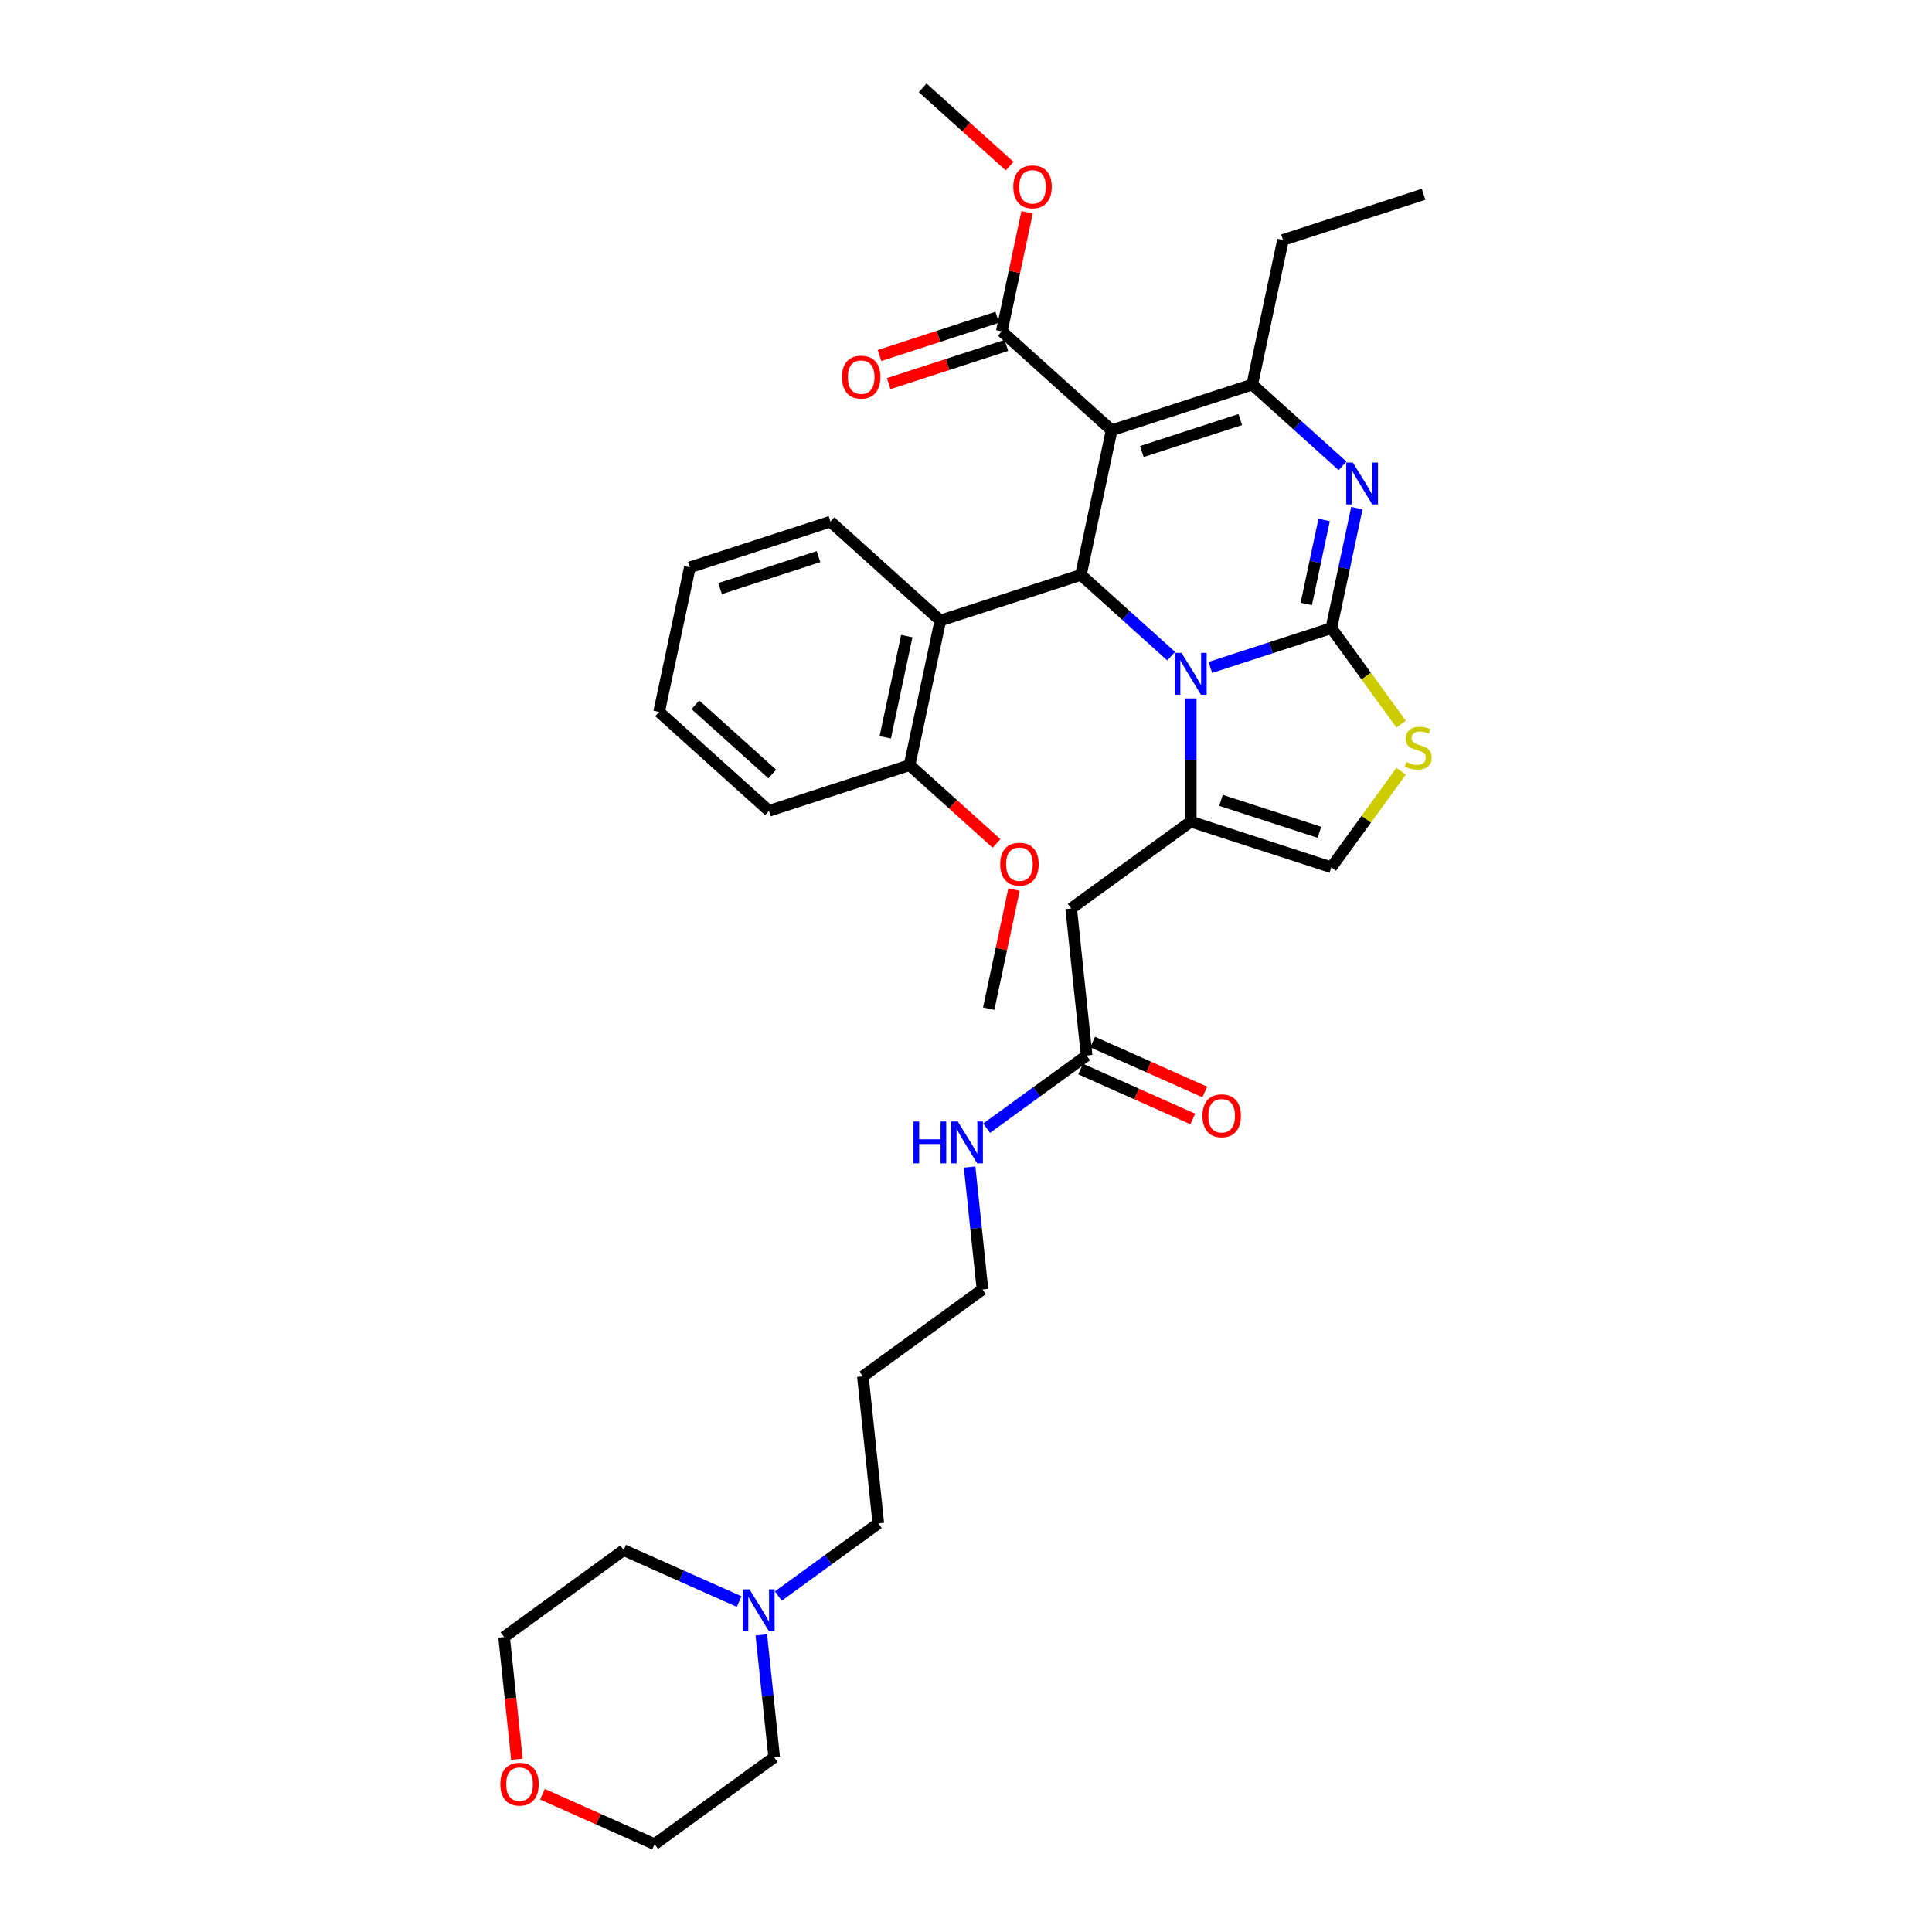 <?xml version='1.0' encoding='iso-8859-1'?>
<svg version='1.1' baseProfile='full'
              xmlns='http://www.w3.org/2000/svg'
                      xmlns:rdkit='http://www.rdkit.org/xml'
                      xmlns:xlink='http://www.w3.org/1999/xlink'
                  xml:space='preserve'
width='1000px' height='1000px' viewBox='0 0 1000 1000'>
<!-- END OF HEADER -->
<rect style='opacity:1.0;fill:#FFFFFF;stroke:none' width='1000' height='1000' x='0' y='0'> </rect>
<path class='bond-0' d='M 402.849,826.109 L 428.736,807.302' style='fill:none;fill-rule:evenodd;stroke:#0000FF;stroke-width:6px;stroke-linecap:butt;stroke-linejoin:miter;stroke-opacity:1' />
<path class='bond-0' d='M 428.736,807.302 L 454.622,788.494' style='fill:none;fill-rule:evenodd;stroke:#000000;stroke-width:6px;stroke-linecap:butt;stroke-linejoin:miter;stroke-opacity:1' />
<path class='bond-1' d='M 394.058,846.218 L 397.387,877.894' style='fill:none;fill-rule:evenodd;stroke:#0000FF;stroke-width:6px;stroke-linecap:butt;stroke-linejoin:miter;stroke-opacity:1' />
<path class='bond-1' d='M 397.387,877.894 L 400.716,909.569' style='fill:none;fill-rule:evenodd;stroke:#000000;stroke-width:6px;stroke-linecap:butt;stroke-linejoin:miter;stroke-opacity:1' />
<path class='bond-2' d='M 382.587,828.959 L 352.701,815.653' style='fill:none;fill-rule:evenodd;stroke:#0000FF;stroke-width:6px;stroke-linecap:butt;stroke-linejoin:miter;stroke-opacity:1' />
<path class='bond-2' d='M 352.701,815.653 L 322.815,802.347' style='fill:none;fill-rule:evenodd;stroke:#000000;stroke-width:6px;stroke-linecap:butt;stroke-linejoin:miter;stroke-opacity:1' />
<path class='bond-3' d='M 562.435,546.343 L 536.548,565.151' style='fill:none;fill-rule:evenodd;stroke:#000000;stroke-width:6px;stroke-linecap:butt;stroke-linejoin:miter;stroke-opacity:1' />
<path class='bond-3' d='M 536.548,565.151 L 510.661,583.959' style='fill:none;fill-rule:evenodd;stroke:#0000FF;stroke-width:6px;stroke-linecap:butt;stroke-linejoin:miter;stroke-opacity:1' />
<path class='bond-4' d='M 559.323,553.333 L 588.344,566.254' style='fill:none;fill-rule:evenodd;stroke:#000000;stroke-width:6px;stroke-linecap:butt;stroke-linejoin:miter;stroke-opacity:1' />
<path class='bond-4' d='M 588.344,566.254 L 617.365,579.175' style='fill:none;fill-rule:evenodd;stroke:#FF0000;stroke-width:6px;stroke-linecap:butt;stroke-linejoin:miter;stroke-opacity:1' />
<path class='bond-4' d='M 565.547,539.353 L 594.569,552.274' style='fill:none;fill-rule:evenodd;stroke:#000000;stroke-width:6px;stroke-linecap:butt;stroke-linejoin:miter;stroke-opacity:1' />
<path class='bond-4' d='M 594.569,552.274 L 623.59,565.195' style='fill:none;fill-rule:evenodd;stroke:#FF0000;stroke-width:6px;stroke-linecap:butt;stroke-linejoin:miter;stroke-opacity:1' />
<path class='bond-5' d='M 562.435,546.343 L 554.437,470.244' style='fill:none;fill-rule:evenodd;stroke:#000000;stroke-width:6px;stroke-linecap:butt;stroke-linejoin:miter;stroke-opacity:1' />
<path class='bond-6' d='M 501.87,604.067 L 505.2,635.743' style='fill:none;fill-rule:evenodd;stroke:#0000FF;stroke-width:6px;stroke-linecap:butt;stroke-linejoin:miter;stroke-opacity:1' />
<path class='bond-6' d='M 505.2,635.743 L 508.529,667.418' style='fill:none;fill-rule:evenodd;stroke:#000000;stroke-width:6px;stroke-linecap:butt;stroke-linejoin:miter;stroke-opacity:1' />
<path class='bond-7' d='M 267.556,910.552 L 264.233,878.938' style='fill:none;fill-rule:evenodd;stroke:#FF0000;stroke-width:6px;stroke-linecap:butt;stroke-linejoin:miter;stroke-opacity:1' />
<path class='bond-7' d='M 264.233,878.938 L 260.91,847.324' style='fill:none;fill-rule:evenodd;stroke:#000000;stroke-width:6px;stroke-linecap:butt;stroke-linejoin:miter;stroke-opacity:1' />
<path class='bond-8' d='M 280.769,928.703 L 309.79,941.624' style='fill:none;fill-rule:evenodd;stroke:#FF0000;stroke-width:6px;stroke-linecap:butt;stroke-linejoin:miter;stroke-opacity:1' />
<path class='bond-8' d='M 309.79,941.624 L 338.812,954.545' style='fill:none;fill-rule:evenodd;stroke:#000000;stroke-width:6px;stroke-linecap:butt;stroke-linejoin:miter;stroke-opacity:1' />
<path class='bond-9' d='M 702.314,263.005 L 695.714,294.055' style='fill:none;fill-rule:evenodd;stroke:#0000FF;stroke-width:6px;stroke-linecap:butt;stroke-linejoin:miter;stroke-opacity:1' />
<path class='bond-9' d='M 695.714,294.055 L 689.114,325.104' style='fill:none;fill-rule:evenodd;stroke:#000000;stroke-width:6px;stroke-linecap:butt;stroke-linejoin:miter;stroke-opacity:1' />
<path class='bond-9' d='M 685.365,269.138 L 680.745,290.873' style='fill:none;fill-rule:evenodd;stroke:#0000FF;stroke-width:6px;stroke-linecap:butt;stroke-linejoin:miter;stroke-opacity:1' />
<path class='bond-9' d='M 680.745,290.873 L 676.125,312.607' style='fill:none;fill-rule:evenodd;stroke:#000000;stroke-width:6px;stroke-linecap:butt;stroke-linejoin:miter;stroke-opacity:1' />
<path class='bond-10' d='M 694.893,241.135 L 671.526,220.096' style='fill:none;fill-rule:evenodd;stroke:#0000FF;stroke-width:6px;stroke-linecap:butt;stroke-linejoin:miter;stroke-opacity:1' />
<path class='bond-10' d='M 671.526,220.096 L 648.159,199.057' style='fill:none;fill-rule:evenodd;stroke:#000000;stroke-width:6px;stroke-linecap:butt;stroke-linejoin:miter;stroke-opacity:1' />
<path class='bond-11' d='M 559.477,297.548 L 582.844,318.588' style='fill:none;fill-rule:evenodd;stroke:#000000;stroke-width:6px;stroke-linecap:butt;stroke-linejoin:miter;stroke-opacity:1' />
<path class='bond-11' d='M 582.844,318.588 L 606.21,339.627' style='fill:none;fill-rule:evenodd;stroke:#0000FF;stroke-width:6px;stroke-linecap:butt;stroke-linejoin:miter;stroke-opacity:1' />
<path class='bond-12' d='M 559.477,297.548 L 575.386,222.702' style='fill:none;fill-rule:evenodd;stroke:#000000;stroke-width:6px;stroke-linecap:butt;stroke-linejoin:miter;stroke-opacity:1' />
<path class='bond-13' d='M 559.477,297.548 L 486.704,321.194' style='fill:none;fill-rule:evenodd;stroke:#000000;stroke-width:6px;stroke-linecap:butt;stroke-linejoin:miter;stroke-opacity:1' />
<path class='bond-14' d='M 575.386,222.702 L 518.522,171.501' style='fill:none;fill-rule:evenodd;stroke:#000000;stroke-width:6px;stroke-linecap:butt;stroke-linejoin:miter;stroke-opacity:1' />
<path class='bond-15' d='M 575.386,222.702 L 648.159,199.057' style='fill:none;fill-rule:evenodd;stroke:#000000;stroke-width:6px;stroke-linecap:butt;stroke-linejoin:miter;stroke-opacity:1' />
<path class='bond-15' d='M 591.031,233.71 L 641.972,217.158' style='fill:none;fill-rule:evenodd;stroke:#000000;stroke-width:6px;stroke-linecap:butt;stroke-linejoin:miter;stroke-opacity:1' />
<path class='bond-16' d='M 648.159,199.057 L 664.068,124.211' style='fill:none;fill-rule:evenodd;stroke:#000000;stroke-width:6px;stroke-linecap:butt;stroke-linejoin:miter;stroke-opacity:1' />
<path class='bond-17' d='M 626.472,345.457 L 657.793,335.28' style='fill:none;fill-rule:evenodd;stroke:#0000FF;stroke-width:6px;stroke-linecap:butt;stroke-linejoin:miter;stroke-opacity:1' />
<path class='bond-17' d='M 657.793,335.28 L 689.114,325.104' style='fill:none;fill-rule:evenodd;stroke:#000000;stroke-width:6px;stroke-linecap:butt;stroke-linejoin:miter;stroke-opacity:1' />
<path class='bond-18' d='M 616.341,361.497 L 616.341,393.382' style='fill:none;fill-rule:evenodd;stroke:#0000FF;stroke-width:6px;stroke-linecap:butt;stroke-linejoin:miter;stroke-opacity:1' />
<path class='bond-18' d='M 616.341,393.382 L 616.341,425.267' style='fill:none;fill-rule:evenodd;stroke:#000000;stroke-width:6px;stroke-linecap:butt;stroke-linejoin:miter;stroke-opacity:1' />
<path class='bond-19' d='M 689.114,325.104 L 707.172,349.958' style='fill:none;fill-rule:evenodd;stroke:#000000;stroke-width:6px;stroke-linecap:butt;stroke-linejoin:miter;stroke-opacity:1' />
<path class='bond-19' d='M 707.172,349.958 L 725.23,374.812' style='fill:none;fill-rule:evenodd;stroke:#CCCC00;stroke-width:6px;stroke-linecap:butt;stroke-linejoin:miter;stroke-opacity:1' />
<path class='bond-20' d='M 725.23,399.204 L 707.172,424.058' style='fill:none;fill-rule:evenodd;stroke:#CCCC00;stroke-width:6px;stroke-linecap:butt;stroke-linejoin:miter;stroke-opacity:1' />
<path class='bond-20' d='M 707.172,424.058 L 689.114,448.913' style='fill:none;fill-rule:evenodd;stroke:#000000;stroke-width:6px;stroke-linecap:butt;stroke-linejoin:miter;stroke-opacity:1' />
<path class='bond-21' d='M 689.114,448.913 L 616.341,425.267' style='fill:none;fill-rule:evenodd;stroke:#000000;stroke-width:6px;stroke-linecap:butt;stroke-linejoin:miter;stroke-opacity:1' />
<path class='bond-21' d='M 682.928,430.811 L 631.986,414.26' style='fill:none;fill-rule:evenodd;stroke:#000000;stroke-width:6px;stroke-linecap:butt;stroke-linejoin:miter;stroke-opacity:1' />
<path class='bond-22' d='M 616.341,425.267 L 554.437,470.244' style='fill:none;fill-rule:evenodd;stroke:#000000;stroke-width:6px;stroke-linecap:butt;stroke-linejoin:miter;stroke-opacity:1' />
<path class='bond-23' d='M 486.704,321.194 L 470.795,396.04' style='fill:none;fill-rule:evenodd;stroke:#000000;stroke-width:6px;stroke-linecap:butt;stroke-linejoin:miter;stroke-opacity:1' />
<path class='bond-23' d='M 469.348,329.239 L 458.212,381.631' style='fill:none;fill-rule:evenodd;stroke:#000000;stroke-width:6px;stroke-linecap:butt;stroke-linejoin:miter;stroke-opacity:1' />
<path class='bond-24' d='M 486.704,321.194 L 429.84,269.993' style='fill:none;fill-rule:evenodd;stroke:#000000;stroke-width:6px;stroke-linecap:butt;stroke-linejoin:miter;stroke-opacity:1' />
<path class='bond-25' d='M 518.522,171.501 L 525.073,140.682' style='fill:none;fill-rule:evenodd;stroke:#000000;stroke-width:6px;stroke-linecap:butt;stroke-linejoin:miter;stroke-opacity:1' />
<path class='bond-25' d='M 525.073,140.682 L 531.624,109.862' style='fill:none;fill-rule:evenodd;stroke:#FF0000;stroke-width:6px;stroke-linecap:butt;stroke-linejoin:miter;stroke-opacity:1' />
<path class='bond-26' d='M 516.157,164.224 L 485.701,174.12' style='fill:none;fill-rule:evenodd;stroke:#000000;stroke-width:6px;stroke-linecap:butt;stroke-linejoin:miter;stroke-opacity:1' />
<path class='bond-26' d='M 485.701,174.12 L 455.245,184.016' style='fill:none;fill-rule:evenodd;stroke:#FF0000;stroke-width:6px;stroke-linecap:butt;stroke-linejoin:miter;stroke-opacity:1' />
<path class='bond-26' d='M 520.887,178.779 L 490.43,188.675' style='fill:none;fill-rule:evenodd;stroke:#000000;stroke-width:6px;stroke-linecap:butt;stroke-linejoin:miter;stroke-opacity:1' />
<path class='bond-26' d='M 490.43,188.675 L 459.974,198.571' style='fill:none;fill-rule:evenodd;stroke:#FF0000;stroke-width:6px;stroke-linecap:butt;stroke-linejoin:miter;stroke-opacity:1' />
<path class='bond-27' d='M 522.571,85.976 L 500.069,65.715' style='fill:none;fill-rule:evenodd;stroke:#FF0000;stroke-width:6px;stroke-linecap:butt;stroke-linejoin:miter;stroke-opacity:1' />
<path class='bond-27' d='M 500.069,65.715 L 477.567,45.455' style='fill:none;fill-rule:evenodd;stroke:#000000;stroke-width:6px;stroke-linecap:butt;stroke-linejoin:miter;stroke-opacity:1' />
<path class='bond-28' d='M 470.795,396.04 L 493.297,416.301' style='fill:none;fill-rule:evenodd;stroke:#000000;stroke-width:6px;stroke-linecap:butt;stroke-linejoin:miter;stroke-opacity:1' />
<path class='bond-28' d='M 493.297,416.301 L 515.799,436.562' style='fill:none;fill-rule:evenodd;stroke:#FF0000;stroke-width:6px;stroke-linecap:butt;stroke-linejoin:miter;stroke-opacity:1' />
<path class='bond-29' d='M 470.795,396.04 L 398.022,419.685' style='fill:none;fill-rule:evenodd;stroke:#000000;stroke-width:6px;stroke-linecap:butt;stroke-linejoin:miter;stroke-opacity:1' />
<path class='bond-30' d='M 524.852,460.448 L 518.301,491.267' style='fill:none;fill-rule:evenodd;stroke:#FF0000;stroke-width:6px;stroke-linecap:butt;stroke-linejoin:miter;stroke-opacity:1' />
<path class='bond-30' d='M 518.301,491.267 L 511.75,522.087' style='fill:none;fill-rule:evenodd;stroke:#000000;stroke-width:6px;stroke-linecap:butt;stroke-linejoin:miter;stroke-opacity:1' />
<path class='bond-31' d='M 664.068,124.211 L 736.842,100.565' style='fill:none;fill-rule:evenodd;stroke:#000000;stroke-width:6px;stroke-linecap:butt;stroke-linejoin:miter;stroke-opacity:1' />
<path class='bond-32' d='M 429.84,269.993 L 357.066,293.639' style='fill:none;fill-rule:evenodd;stroke:#000000;stroke-width:6px;stroke-linecap:butt;stroke-linejoin:miter;stroke-opacity:1' />
<path class='bond-32' d='M 423.653,288.095 L 372.712,304.646' style='fill:none;fill-rule:evenodd;stroke:#000000;stroke-width:6px;stroke-linecap:butt;stroke-linejoin:miter;stroke-opacity:1' />
<path class='bond-33' d='M 398.022,419.685 L 341.157,368.485' style='fill:none;fill-rule:evenodd;stroke:#000000;stroke-width:6px;stroke-linecap:butt;stroke-linejoin:miter;stroke-opacity:1' />
<path class='bond-33' d='M 399.732,400.633 L 359.927,364.792' style='fill:none;fill-rule:evenodd;stroke:#000000;stroke-width:6px;stroke-linecap:butt;stroke-linejoin:miter;stroke-opacity:1' />
<path class='bond-34' d='M 357.066,293.639 L 341.157,368.485' style='fill:none;fill-rule:evenodd;stroke:#000000;stroke-width:6px;stroke-linecap:butt;stroke-linejoin:miter;stroke-opacity:1' />
<path class='bond-35' d='M 454.622,788.494 L 446.624,712.395' style='fill:none;fill-rule:evenodd;stroke:#000000;stroke-width:6px;stroke-linecap:butt;stroke-linejoin:miter;stroke-opacity:1' />
<path class='bond-36' d='M 446.624,712.395 L 508.529,667.418' style='fill:none;fill-rule:evenodd;stroke:#000000;stroke-width:6px;stroke-linecap:butt;stroke-linejoin:miter;stroke-opacity:1' />
<path class='bond-37' d='M 400.716,909.569 L 338.812,954.545' style='fill:none;fill-rule:evenodd;stroke:#000000;stroke-width:6px;stroke-linecap:butt;stroke-linejoin:miter;stroke-opacity:1' />
<path class='bond-38' d='M 322.815,802.347 L 260.91,847.324' style='fill:none;fill-rule:evenodd;stroke:#000000;stroke-width:6px;stroke-linecap:butt;stroke-linejoin:miter;stroke-opacity:1' />
<path  class='atom-0' d='M 387.928 822.635
L 395.029 834.113
Q 395.733 835.245, 396.865 837.296
Q 397.998 839.347, 398.059 839.469
L 398.059 822.635
L 400.936 822.635
L 400.936 844.305
L 397.967 844.305
L 390.346 831.756
Q 389.458 830.287, 388.509 828.603
Q 387.591 826.92, 387.316 826.4
L 387.316 844.305
L 384.5 844.305
L 384.5 822.635
L 387.928 822.635
' fill='#0000FF'/>
<path  class='atom-2' d='M 472.815 580.484
L 475.754 580.484
L 475.754 589.697
L 486.834 589.697
L 486.834 580.484
L 489.772 580.484
L 489.772 602.154
L 486.834 602.154
L 486.834 592.146
L 475.754 592.146
L 475.754 602.154
L 472.815 602.154
L 472.815 580.484
' fill='#0000FF'/>
<path  class='atom-2' d='M 495.74 580.484
L 502.841 591.962
Q 503.545 593.094, 504.678 595.145
Q 505.81 597.196, 505.871 597.318
L 505.871 580.484
L 508.748 580.484
L 508.748 602.154
L 505.78 602.154
L 498.158 589.605
Q 497.271 588.136, 496.322 586.453
Q 495.404 584.769, 495.128 584.249
L 495.128 602.154
L 492.312 602.154
L 492.312 580.484
L 495.74 580.484
' fill='#0000FF'/>
<path  class='atom-3' d='M 622.391 577.527
Q 622.391 572.324, 624.962 569.416
Q 627.533 566.508, 632.338 566.508
Q 637.143 566.508, 639.714 569.416
Q 642.285 572.324, 642.285 577.527
Q 642.285 582.791, 639.684 585.791
Q 637.082 588.76, 632.338 588.76
Q 627.563 588.76, 624.962 585.791
Q 622.391 582.822, 622.391 577.527
M 632.338 586.311
Q 635.644 586.311, 637.419 584.107
Q 639.225 581.873, 639.225 577.527
Q 639.225 573.272, 637.419 571.13
Q 635.644 568.957, 632.338 568.957
Q 629.032 568.957, 627.227 571.099
Q 625.451 573.242, 625.451 577.527
Q 625.451 581.904, 627.227 584.107
Q 629.032 586.311, 632.338 586.311
' fill='#FF0000'/>
<path  class='atom-4' d='M 258.961 923.484
Q 258.961 918.281, 261.532 915.373
Q 264.103 912.465, 268.909 912.465
Q 273.714 912.465, 276.285 915.373
Q 278.856 918.281, 278.856 923.484
Q 278.856 928.748, 276.254 931.748
Q 273.653 934.717, 268.909 934.717
Q 264.134 934.717, 261.532 931.748
Q 258.961 928.779, 258.961 923.484
M 268.909 932.268
Q 272.214 932.268, 273.99 930.064
Q 275.795 927.83, 275.795 923.484
Q 275.795 919.229, 273.99 917.087
Q 272.214 914.914, 268.909 914.914
Q 265.603 914.914, 263.797 917.056
Q 262.022 919.199, 262.022 923.484
Q 262.022 927.861, 263.797 930.064
Q 265.603 932.268, 268.909 932.268
' fill='#FF0000'/>
<path  class='atom-5' d='M 700.233 239.422
L 707.334 250.9
Q 708.038 252.033, 709.171 254.083
Q 710.303 256.134, 710.365 256.256
L 710.365 239.422
L 713.242 239.422
L 713.242 261.092
L 710.273 261.092
L 702.651 248.543
Q 701.764 247.074, 700.815 245.391
Q 699.897 243.707, 699.621 243.187
L 699.621 261.092
L 696.805 261.092
L 696.805 239.422
L 700.233 239.422
' fill='#0000FF'/>
<path  class='atom-9' d='M 611.551 337.914
L 618.652 349.392
Q 619.356 350.524, 620.489 352.575
Q 621.621 354.626, 621.682 354.748
L 621.682 337.914
L 624.559 337.914
L 624.559 359.584
L 621.59 359.584
L 613.969 347.035
Q 613.082 345.566, 612.133 343.883
Q 611.215 342.199, 610.939 341.679
L 610.939 359.584
L 608.123 359.584
L 608.123 337.914
L 611.551 337.914
' fill='#0000FF'/>
<path  class='atom-11' d='M 727.969 394.446
Q 728.214 394.538, 729.224 394.966
Q 730.234 395.395, 731.336 395.67
Q 732.469 395.915, 733.57 395.915
Q 735.621 395.915, 736.815 394.936
Q 738.009 393.925, 738.009 392.181
Q 738.009 390.987, 737.396 390.253
Q 736.815 389.518, 735.897 389.12
Q 734.978 388.722, 733.448 388.263
Q 731.52 387.682, 730.357 387.131
Q 729.224 386.58, 728.398 385.417
Q 727.602 384.254, 727.602 382.295
Q 727.602 379.571, 729.438 377.887
Q 731.306 376.204, 734.978 376.204
Q 737.488 376.204, 740.335 377.398
L 739.631 379.754
Q 737.029 378.683, 735.07 378.683
Q 732.958 378.683, 731.795 379.571
Q 730.632 380.428, 730.663 381.927
Q 730.663 383.091, 731.244 383.794
Q 731.856 384.498, 732.713 384.896
Q 733.601 385.294, 735.07 385.753
Q 737.029 386.365, 738.192 386.978
Q 739.355 387.59, 740.182 388.845
Q 741.039 390.069, 741.039 392.181
Q 741.039 395.18, 739.019 396.803
Q 737.029 398.394, 733.693 398.394
Q 731.765 398.394, 730.296 397.966
Q 728.857 397.568, 727.143 396.864
L 727.969 394.446
' fill='#CCCC00'/>
<path  class='atom-17' d='M 524.484 96.716
Q 524.484 91.513, 527.055 88.606
Q 529.626 85.698, 534.431 85.698
Q 539.236 85.698, 541.807 88.606
Q 544.378 91.513, 544.378 96.716
Q 544.378 101.981, 541.777 104.98
Q 539.175 107.949, 534.431 107.949
Q 529.656 107.949, 527.055 104.98
Q 524.484 102.012, 524.484 96.716
M 534.431 105.501
Q 537.737 105.501, 539.512 103.297
Q 541.318 101.063, 541.318 96.716
Q 541.318 92.462, 539.512 90.32
Q 537.737 88.146, 534.431 88.146
Q 531.125 88.146, 529.32 90.289
Q 527.544 92.431, 527.544 96.716
Q 527.544 101.093, 529.32 103.297
Q 531.125 105.501, 534.431 105.501
' fill='#FF0000'/>
<path  class='atom-18' d='M 435.801 195.208
Q 435.801 190.005, 438.372 187.097
Q 440.943 184.189, 445.749 184.189
Q 450.554 184.189, 453.125 187.097
Q 455.696 190.005, 455.696 195.208
Q 455.696 200.473, 453.095 203.472
Q 450.493 206.441, 445.749 206.441
Q 440.974 206.441, 438.372 203.472
Q 435.801 200.503, 435.801 195.208
M 445.749 203.992
Q 449.054 203.992, 450.83 201.789
Q 452.635 199.554, 452.635 195.208
Q 452.635 190.954, 450.83 188.811
Q 449.054 186.638, 445.749 186.638
Q 442.443 186.638, 440.637 188.781
Q 438.862 190.923, 438.862 195.208
Q 438.862 199.585, 440.637 201.789
Q 442.443 203.992, 445.749 203.992
' fill='#FF0000'/>
<path  class='atom-20' d='M 517.712 447.302
Q 517.712 442.099, 520.283 439.191
Q 522.854 436.283, 527.659 436.283
Q 532.464 436.283, 535.035 439.191
Q 537.606 442.099, 537.606 447.302
Q 537.606 452.566, 535.005 455.566
Q 532.403 458.535, 527.659 458.535
Q 522.884 458.535, 520.283 455.566
Q 517.712 452.597, 517.712 447.302
M 527.659 456.086
Q 530.965 456.086, 532.74 453.883
Q 534.546 451.648, 534.546 447.302
Q 534.546 443.048, 532.74 440.905
Q 530.965 438.732, 527.659 438.732
Q 524.353 438.732, 522.548 440.874
Q 520.772 443.017, 520.772 447.302
Q 520.772 451.679, 522.548 453.883
Q 524.353 456.086, 527.659 456.086
' fill='#FF0000'/>
</svg>
